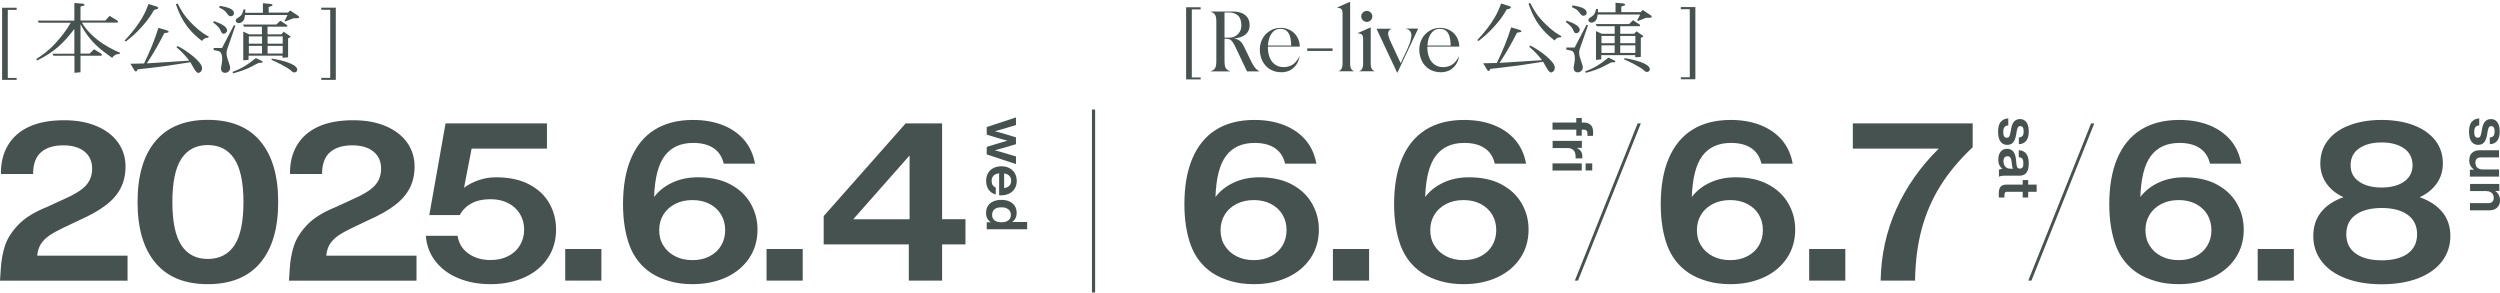 <svg width="470" height="55" viewBox="0 0 470 55" fill="none" xmlns="http://www.w3.org/2000/svg">
<path d="M23.979 48.033V52.77H0L0.145 50.574C0.235 48.977 0.506 47.507 0.94 46.181C1.374 44.856 2.206 43.55 3.436 42.261C4.666 40.972 6.456 39.865 8.807 38.921L12.044 37.433C13.961 36.598 15.317 35.763 16.113 34.91C16.908 34.057 17.324 32.986 17.324 31.715C17.324 30.354 16.854 29.283 15.896 28.503C14.937 27.722 13.617 27.323 11.917 27.323C10.091 27.323 8.698 27.759 7.704 28.63C6.709 29.501 6.221 30.863 6.221 32.714H0.181C0.145 30.645 0.579 28.848 1.483 27.323C2.387 25.799 3.707 24.637 5.479 23.82C7.252 23.003 9.458 22.604 12.08 22.604C14.431 22.604 16.474 22.985 18.21 23.729C19.947 24.474 21.285 25.508 22.207 26.815C23.129 28.122 23.599 29.628 23.599 31.316C23.599 32.859 23.274 34.238 22.659 35.418C22.026 36.616 21.086 37.687 19.82 38.631C18.554 39.593 16.927 40.5 14.919 41.39L11.863 42.842C10.76 43.368 9.874 43.858 9.205 44.33C8.536 44.802 8.029 45.328 7.649 45.927C7.288 46.526 7.071 47.234 6.998 48.069H23.979V48.033ZM29.224 49.412C26.981 46.744 25.86 42.932 25.86 37.977C25.86 33.022 26.981 29.211 29.224 26.543C31.466 23.875 34.739 22.531 39.061 22.531C43.383 22.531 46.711 23.875 48.935 26.543C51.177 29.211 52.299 33.022 52.299 37.977C52.299 42.932 51.177 46.744 48.935 49.412C46.693 52.08 43.401 53.423 39.061 53.423C34.721 53.423 31.466 52.08 29.224 49.412ZM44.089 46.091C45.21 44.366 45.77 41.662 45.77 37.977C45.77 34.293 45.192 31.588 44.052 29.864C42.913 28.14 41.249 27.269 39.061 27.269C36.873 27.269 35.209 28.14 34.088 29.864C32.967 31.588 32.406 34.293 32.406 37.977C32.406 41.662 32.967 44.366 34.088 46.091C35.209 47.815 36.873 48.686 39.061 48.686C41.249 48.686 42.949 47.815 44.089 46.091ZM78.303 48.033V52.77H54.324L54.469 50.574C54.559 48.977 54.83 47.507 55.264 46.181C55.698 44.856 56.53 43.55 57.76 42.261C58.99 40.972 60.78 39.865 63.131 38.921L66.368 37.433C68.285 36.598 69.641 35.763 70.437 34.91C71.232 34.057 71.648 32.986 71.648 31.715C71.648 30.354 71.178 29.283 70.22 28.503C69.261 27.722 67.941 27.323 66.241 27.323C64.415 27.323 63.022 27.759 62.028 28.63C61.033 29.501 60.545 30.863 60.545 32.714H54.523C54.487 30.645 54.921 28.848 55.825 27.323C56.729 25.799 58.049 24.637 59.822 23.82C61.594 23.003 63.8 22.604 66.422 22.604C68.773 22.604 70.817 22.985 72.552 23.729C74.289 24.474 75.627 25.508 76.549 26.815C77.471 28.122 77.942 29.628 77.942 31.316C77.942 32.859 77.616 34.238 77.001 35.418C76.368 36.616 75.428 37.687 74.162 38.631C72.896 39.593 71.269 40.5 69.261 41.39L66.205 42.842C65.102 43.368 64.216 43.858 63.547 44.33C62.878 44.802 62.371 45.328 61.992 45.927C61.63 46.526 61.413 47.234 61.34 48.069H78.321L78.303 48.033ZM99.461 34.656C101.161 35.545 102.427 36.725 103.277 38.232C104.127 39.72 104.543 41.372 104.543 43.169C104.543 45.183 104.018 46.98 102.988 48.523C101.957 50.066 100.51 51.282 98.629 52.135C96.749 52.988 94.633 53.423 92.228 53.423C90.004 53.423 87.996 53.06 86.206 52.316C84.415 51.59 82.987 50.538 81.902 49.158C80.817 47.779 80.202 46.181 80.057 44.33H86.025C86.242 45.746 86.911 46.853 88.069 47.67C89.226 48.487 90.6 48.886 92.228 48.886C93.457 48.886 94.561 48.65 95.519 48.16C96.478 47.67 97.219 46.998 97.743 46.127C98.268 45.256 98.539 44.276 98.539 43.169C98.539 42.061 98.268 41.081 97.743 40.21C97.219 39.339 96.478 38.667 95.519 38.177C94.561 37.687 93.476 37.451 92.228 37.451C90.799 37.451 89.606 37.705 88.647 38.232C87.671 38.758 86.947 39.484 86.441 40.428H80.708L83.764 23.203H102.825V27.94H88.665L87.237 35.291C88.069 34.692 88.991 34.202 90.022 33.857C91.034 33.512 92.119 33.331 93.259 33.331C95.7 33.331 97.761 33.767 99.461 34.656ZM106.261 46.817H113.06V52.752H106.261V46.817ZM137.293 34.656C138.975 35.545 140.24 36.725 141.109 38.232C141.977 39.738 142.411 41.372 142.411 43.169C142.411 45.183 141.886 46.98 140.855 48.523C139.825 50.066 138.378 51.282 136.533 52.135C134.689 52.988 132.573 53.423 130.186 53.423C128.649 53.423 127.202 53.242 125.882 52.861C124.562 52.48 123.386 51.971 122.374 51.3C120.493 50.029 119.155 48.305 118.341 46.127C117.545 43.949 117.129 41.372 117.129 38.395C117.129 35.055 117.618 32.187 118.612 29.828C119.607 27.468 121.072 25.653 123.025 24.419C124.978 23.185 127.401 22.549 130.276 22.549C132.374 22.549 134.255 22.876 135.9 23.53C137.546 24.183 138.884 25.127 139.933 26.343C140.964 27.577 141.633 29.047 141.94 30.772H136.063C135.756 29.465 135.123 28.503 134.146 27.849C133.17 27.196 131.904 26.869 130.331 26.869C127.962 26.869 126.171 27.686 124.96 29.302C123.748 30.917 123.097 33.494 122.97 37.034C123.856 35.872 125.014 34.965 126.442 34.311C127.853 33.658 129.444 33.331 131.217 33.331C133.586 33.331 135.629 33.767 137.311 34.656H137.293ZM133.405 48.178C134.345 47.688 135.068 47.016 135.575 46.163C136.081 45.31 136.334 44.33 136.334 43.259C136.334 42.188 136.081 41.208 135.575 40.355C135.068 39.502 134.345 38.831 133.405 38.34C132.464 37.85 131.397 37.614 130.186 37.614C128.974 37.614 127.871 37.85 126.931 38.34C125.99 38.831 125.249 39.484 124.725 40.337C124.2 41.19 123.929 42.152 123.929 43.259C123.929 44.366 124.182 45.346 124.725 46.181C125.249 47.035 125.972 47.688 126.931 48.178C127.871 48.668 128.956 48.904 130.186 48.904C131.416 48.904 132.464 48.668 133.405 48.178ZM144.11 46.817H150.91V52.752H144.11V46.817ZM181.508 45.946H177.114V52.752H170.856V45.946H154.852V40.627L170.26 23.203H177.114V41.208H181.508V45.946ZM160.404 41.226H171.001V29.229L160.404 41.226ZM205.288 20.589H205.885V54.984H205.288V20.589ZM3.129 14.636V15.017H0.398V1.459H3.129V1.858H1.465V14.654H3.129V14.636ZM9.838 10.098H13.979V5.434C11.935 8.12 10.344 9.681 6.998 11.369L6.8 11.115C7.848 10.425 9.078 9.608 10.398 8.156C11.501 6.958 12.514 5.67 13.292 4.272H7.306L7.071 3.873H13.979V0.569L15.462 0.678C15.769 0.714 15.878 0.751 15.878 0.896C15.878 1.041 15.769 1.077 15.136 1.241V3.855H19.802L20.616 2.983L22.153 3.927V4.254H15.408C16.908 6.795 19.585 8.664 22.605 9.935L22.442 10.153C21.755 10.153 21.339 10.479 21.086 10.879C18.934 9.354 16.927 7.92 15.136 4.562V10.08H16.836L17.686 9.263L19.115 10.153V10.479H15.136V13.583L13.997 13.692V10.479H10.055L9.838 10.08V10.098ZM29.404 1.223C29.513 1.259 29.748 1.332 29.748 1.513C29.748 1.622 29.712 1.676 28.952 1.876C28.482 2.693 28.048 3.473 26.746 4.944C25.462 6.396 24.486 7.158 23.672 7.793L23.419 7.648C26.638 4.218 27.433 2.058 27.922 0.751L29.422 1.223H29.404ZM35.806 11.695C31.954 12.313 30.688 12.494 27.361 12.875L25.86 13.039C25.788 13.257 25.715 13.438 25.534 13.438C25.444 13.438 25.354 13.383 25.263 13.202L24.522 11.986L27.09 11.931C28.139 9.753 29.079 7.521 29.784 5.234L31.213 5.651C31.556 5.76 31.701 5.833 31.701 5.978C31.701 6.123 31.556 6.141 30.887 6.232C30.037 7.884 29.26 9.39 27.596 11.913L35.571 11.405C35.227 10.897 34.233 9.735 33.166 8.864L33.401 8.664C35.083 9.481 37.994 11.623 37.994 12.803C37.994 13.529 37.398 13.71 37.343 13.71C36.963 13.71 36.674 13.238 36.511 12.948L35.915 11.931L35.824 11.75L35.806 11.695ZM39.17 7.085C38.537 7.122 38.266 7.267 37.976 7.702C34.649 5.179 33.745 2.675 33.057 0.769L33.401 0.678C34.034 1.894 34.594 3.001 36.367 4.726C37.777 6.087 38.537 6.486 39.26 6.886L39.152 7.067L39.17 7.085ZM41.304 4.399C41.665 4.544 42.696 5.071 42.696 5.706C42.696 6.033 42.389 6.341 42.045 6.341C41.81 6.341 41.701 6.305 41.394 5.597C41.141 5.034 40.472 4.526 40.056 4.218L40.255 3.963C40.381 4.018 40.399 4.018 40.454 4.054L41.322 4.399H41.304ZM43.98 4.726L44.251 4.835L42.714 9.263C42.606 9.536 42.587 9.79 42.587 9.971C42.587 10.08 42.587 10.516 42.786 11.06L43.202 12.349C43.257 12.494 43.275 12.694 43.275 12.748C43.275 13.257 42.859 13.692 42.316 13.692C41.828 13.692 41.557 13.365 41.557 12.93C41.557 12.875 41.557 12.803 41.557 12.73L41.719 11.768C41.756 11.55 41.774 11.26 41.774 11.024C41.774 10.479 41.611 9.88 41.34 9.735C41.141 9.608 41.069 9.59 40.164 9.409V9.027H41.738L43.98 4.726ZM41.34 1.096C42.587 1.332 43.98 1.586 43.98 2.511C43.98 2.911 43.6 3.056 43.365 3.056C43.13 3.056 43.022 3.02 42.515 2.33C42.208 1.931 41.846 1.713 41.195 1.422L41.34 1.096ZM47.416 12.458C46.313 13.039 45.083 13.456 43.853 13.783L43.691 13.529C45.083 12.984 46.06 12.567 48.103 10.915L49.206 11.46C49.315 11.496 49.387 11.569 49.387 11.641C49.387 11.804 49.188 11.804 49.007 11.804C48.664 11.804 48.627 11.804 48.483 11.895L47.416 12.44V12.458ZM54.071 2.82H46.06C45.969 3.546 45.861 3.764 45.644 4C45.445 4.218 45.137 4.345 44.902 4.345C44.541 4.345 44.324 4.109 44.324 3.873C44.324 3.691 44.324 3.582 44.92 3.219C45.409 2.911 45.59 2.602 45.77 1.785H46.132L46.096 2.402H49.423V0.606L50.599 0.714C50.834 0.714 51.232 0.787 51.232 0.969C51.232 1.096 51.123 1.132 50.508 1.313V2.366H54.143L54.541 1.967L56.042 2.965C56.15 3.038 56.241 3.147 56.241 3.219C56.241 3.346 56.114 3.419 55.734 3.437H55.156L53.655 4.036L53.492 3.945L54.089 2.765L54.071 2.82ZM46.765 11.242L45.734 11.351V5.942L46.837 6.45H49.242V5.016H45.897L45.68 4.617H51.955L52.696 3.891L53.998 4.744V5.016H50.291V6.45H52.895L53.347 5.978L54.36 6.668C54.469 6.74 54.613 6.849 54.613 6.922C54.613 7.031 54.469 7.085 54.161 7.194V10.77L53.112 10.861V10.461H46.729V11.224L46.765 11.242ZM49.261 6.849H46.783V8.211H49.261V6.849ZM49.261 8.628H46.783V10.062H49.261V8.628ZM53.148 6.849H50.309V8.211H53.148V6.849ZM53.148 8.628H50.309V10.062H53.148V8.628ZM52.624 12.004C52.082 11.695 51.358 11.387 51.015 11.242L51.123 11.024C52.968 11.296 55.879 12.04 55.879 13.111C55.879 13.438 55.608 13.62 55.3 13.62C55.156 13.62 55.029 13.583 54.559 13.148C54.342 12.966 53.998 12.748 53.655 12.567L52.624 11.986V12.004ZM63.131 15.017H60.4V14.636H62.082V1.84H60.4V1.44H63.131V14.999V15.017ZM242.83 34.656C244.512 35.545 245.778 36.725 246.646 38.232C247.514 39.738 247.948 41.372 247.948 43.169C247.948 45.183 247.424 46.98 246.393 48.523C245.362 50.066 243.915 51.282 242.071 52.135C240.226 52.988 238.11 53.423 235.723 53.423C234.186 53.423 232.74 53.242 231.419 52.861C230.099 52.48 228.924 51.971 227.911 51.3C226.03 50.029 224.692 48.305 223.878 46.127C223.083 43.949 222.667 41.372 222.667 38.395C222.667 35.055 223.155 32.187 224.15 29.828C225.144 27.468 226.609 25.653 228.562 24.419C230.515 23.185 232.938 22.549 235.814 22.549C237.911 22.549 239.792 22.876 241.438 23.53C243.083 24.183 244.422 25.127 245.471 26.343C246.501 27.577 247.17 29.047 247.478 30.772H241.601C241.293 29.465 240.66 28.503 239.684 27.849C238.707 27.196 237.441 26.869 235.868 26.869C233.499 26.869 231.709 27.686 230.497 29.302C229.285 30.917 228.634 33.494 228.508 37.034C229.394 35.872 230.551 34.965 231.98 34.311C233.391 33.658 234.982 33.331 236.754 33.331C239.123 33.331 241.167 33.767 242.848 34.656H242.83ZM238.942 48.178C239.883 47.688 240.606 47.016 241.112 46.163C241.619 45.31 241.872 44.33 241.872 43.259C241.872 42.188 241.619 41.208 241.112 40.355C240.606 39.502 239.883 38.831 238.942 38.34C238.002 37.85 236.935 37.614 235.723 37.614C234.512 37.614 233.409 37.85 232.468 38.34C231.528 38.831 230.786 39.484 230.262 40.337C229.738 41.19 229.466 42.152 229.466 43.259C229.466 44.366 229.72 45.346 230.262 46.181C230.786 47.035 231.51 47.688 232.468 48.178C233.409 48.668 234.494 48.904 235.723 48.904C236.953 48.904 238.002 48.668 238.942 48.178ZM250.588 46.817H257.388V52.752H250.588V46.817ZM282.253 34.656C283.935 35.545 285.201 36.725 286.069 38.232C286.937 39.738 287.371 41.372 287.371 43.169C287.371 45.183 286.846 46.98 285.816 48.523C284.785 50.066 283.338 51.282 281.494 52.135C279.649 52.988 277.533 53.423 275.146 53.423C273.609 53.423 272.162 53.242 270.842 52.861C269.522 52.48 268.347 51.971 267.334 51.3C265.453 50.029 264.115 48.305 263.301 46.127C262.506 43.949 262.09 41.372 262.09 38.395C262.09 35.055 262.578 32.187 263.573 29.828C264.567 27.468 266.032 25.653 267.985 24.419C269.938 23.185 272.361 22.549 275.237 22.549C277.334 22.549 279.215 22.876 280.861 23.53C282.506 24.183 283.845 25.127 284.893 26.343C285.924 27.577 286.593 29.047 286.901 30.772H281.023C280.716 29.465 280.083 28.503 279.107 27.849C278.13 27.196 276.864 26.869 275.291 26.869C272.922 26.869 271.132 27.686 269.92 29.302C268.708 30.917 268.057 33.494 267.931 37.034C268.817 35.872 269.974 34.965 271.403 34.311C272.813 33.658 274.405 33.331 276.177 33.331C278.546 33.331 280.589 33.767 282.271 34.656H282.253ZM278.365 48.178C279.305 47.688 280.029 47.016 280.535 46.163C281.042 45.31 281.295 44.33 281.295 43.259C281.295 42.188 281.042 41.208 280.535 40.355C280.029 39.502 279.305 38.831 278.365 38.34C277.425 37.85 276.358 37.614 275.146 37.614C273.935 37.614 272.831 37.85 271.891 38.34C270.951 38.831 270.209 39.484 269.685 40.337C269.16 41.19 268.889 42.152 268.889 43.259C268.889 44.366 269.142 45.346 269.685 46.181C270.209 47.035 270.933 47.688 271.891 48.178C272.831 48.668 273.917 48.904 275.146 48.904C276.376 48.904 277.425 48.668 278.365 48.178ZM307.878 23.203H308.475L296.666 52.752H296.069L307.878 23.203ZM332.382 34.656C334.064 35.545 335.329 36.725 336.197 38.232C337.065 39.738 337.499 41.372 337.499 43.169C337.499 45.183 336.975 46.98 335.944 48.523C334.913 50.066 333.467 51.282 331.622 52.135C329.778 52.988 327.662 53.423 325.275 53.423C323.738 53.423 322.291 53.242 320.971 52.861C319.651 52.48 318.475 51.971 317.462 51.3C315.582 50.029 314.244 48.305 313.43 46.127C312.634 43.949 312.218 41.372 312.218 38.395C312.218 35.055 312.706 32.187 313.701 29.828C314.696 27.468 316.16 25.653 318.114 24.419C320.067 23.185 322.49 22.549 325.365 22.549C327.463 22.549 329.344 22.876 330.989 23.53C332.635 24.183 333.973 25.127 335.022 26.343C336.053 27.577 336.722 29.047 337.029 30.772H331.152C330.845 29.465 330.212 28.503 329.235 27.849C328.259 27.196 326.993 26.869 325.419 26.869C323.05 26.869 321.26 27.686 320.048 29.302C318.837 30.917 318.186 33.494 318.059 37.034C318.945 35.872 320.103 34.965 321.531 34.311C322.942 33.658 324.533 33.331 326.306 33.331C328.674 33.331 330.718 33.767 332.4 34.656H332.382ZM328.494 48.178C329.434 47.688 330.157 47.016 330.664 46.163C331.17 45.31 331.423 44.33 331.423 43.259C331.423 42.188 331.17 41.208 330.664 40.355C330.157 39.502 329.434 38.831 328.494 38.34C327.553 37.85 326.486 37.614 325.275 37.614C324.063 37.614 322.96 37.85 322.02 38.34C321.079 38.831 320.338 39.484 319.813 40.337C319.289 41.19 319.018 42.152 319.018 43.259C319.018 44.366 319.271 45.346 319.813 46.181C320.338 47.035 321.061 47.688 322.02 48.178C322.96 48.668 324.045 48.904 325.275 48.904C326.504 48.904 327.553 48.668 328.494 48.178ZM340.122 46.817H346.921V52.752H340.122V46.817ZM370.864 23.203V27.686C368.387 30.009 366.379 32.405 364.824 34.892C363.269 37.36 362.094 40.065 361.298 42.987C360.502 45.909 360.086 49.158 360.032 52.752H353.558C353.648 47.942 354.643 43.441 356.524 39.266C358.404 35.092 361.063 31.316 364.481 27.94H348.332V23.203H370.864ZM393.125 23.203H393.722L381.913 52.752H381.317L393.125 23.203ZM416.707 34.656C418.389 35.545 419.654 36.725 420.522 38.232C421.391 39.738 421.825 41.372 421.825 43.169C421.825 45.183 421.3 46.98 420.269 48.523C419.239 50.066 417.792 51.282 415.947 52.135C414.103 52.988 411.987 53.423 409.6 53.423C408.063 53.423 406.616 53.242 405.296 52.861C403.976 52.48 402.8 51.971 401.788 51.3C399.907 50.029 398.569 48.305 397.755 46.127C396.959 43.949 396.543 41.372 396.543 38.395C396.543 35.055 397.032 32.187 398.026 29.828C399.021 27.468 400.486 25.653 402.439 24.419C404.392 23.185 406.815 22.549 409.69 22.549C411.788 22.549 413.669 22.876 415.314 23.53C416.96 24.183 418.298 25.127 419.347 26.343C420.378 27.577 421.047 29.047 421.354 30.772H415.477C415.17 29.465 414.537 28.503 413.56 27.849C412.584 27.196 411.318 26.869 409.745 26.869C407.376 26.869 405.585 27.686 404.374 29.302C403.162 30.917 402.511 33.494 402.384 37.034C403.27 35.872 404.428 34.965 405.856 34.311C407.267 33.658 408.858 33.331 410.631 33.331C413 33.331 415.043 33.767 416.725 34.656H416.707ZM412.819 48.178C413.759 47.688 414.482 47.016 414.989 46.163C415.495 45.31 415.748 44.33 415.748 43.259C415.748 42.188 415.495 41.208 414.989 40.355C414.482 39.502 413.759 38.831 412.819 38.34C411.878 37.85 410.811 37.614 409.6 37.614C408.388 37.614 407.285 37.85 406.345 38.34C405.404 38.831 404.663 39.484 404.139 40.337C403.614 41.19 403.343 42.152 403.343 43.259C403.343 44.366 403.596 45.346 404.139 46.181C404.663 47.035 405.386 47.688 406.345 48.178C407.285 48.668 408.37 48.904 409.6 48.904C410.83 48.904 411.878 48.668 412.819 48.178ZM424.447 46.817H431.246V52.752H424.447V46.817ZM459.204 39.92C460.18 41.154 460.669 42.642 460.669 44.385C460.669 46.127 460.144 47.761 459.095 49.14C458.047 50.501 456.546 51.572 454.611 52.316C452.676 53.06 450.379 53.442 447.757 53.442C445.135 53.442 442.892 53.06 440.957 52.316C439.022 51.572 437.521 50.519 436.473 49.14C435.424 47.761 434.899 46.181 434.899 44.385C434.899 42.588 435.369 41.154 436.328 39.92C437.286 38.685 438.697 37.742 440.578 37.07C439.185 36.435 438.118 35.563 437.359 34.474C436.599 33.385 436.219 32.133 436.219 30.717C436.219 29.029 436.708 27.577 437.684 26.343C438.661 25.109 440.017 24.165 441.753 23.53C443.489 22.876 445.496 22.549 447.739 22.549C449.981 22.549 451.988 22.876 453.725 23.53C455.461 24.183 456.817 25.127 457.793 26.343C458.77 27.577 459.258 29.029 459.258 30.717C459.258 32.133 458.878 33.385 458.119 34.474C457.359 35.563 456.292 36.435 454.9 37.07C456.781 37.742 458.209 38.685 459.186 39.92H459.204ZM452.676 47.652C453.833 46.799 454.412 45.601 454.412 44.04C454.412 42.479 453.833 41.245 452.658 40.392C451.482 39.538 449.855 39.103 447.757 39.103C445.659 39.103 444.032 39.538 442.856 40.392C441.681 41.245 441.102 42.461 441.102 44.04C441.102 45.619 441.681 46.799 442.856 47.652C444.032 48.505 445.659 48.94 447.757 48.94C449.855 48.94 451.536 48.505 452.694 47.652H452.676ZM443.507 27.904C442.44 28.648 441.916 29.701 441.916 31.062C441.916 32.423 442.44 33.385 443.489 34.13C444.538 34.874 445.967 35.255 447.739 35.255C449.511 35.255 450.94 34.874 451.988 34.13C453.037 33.385 453.562 32.369 453.562 31.062C453.562 29.755 453.037 28.648 451.97 27.904C450.903 27.16 449.493 26.779 447.739 26.779C445.985 26.779 444.574 27.16 443.507 27.904ZM225.723 14.545V14.926H222.992V1.368H225.723V1.767H224.059V14.563H225.723V14.545ZM230.298 12.458C230.352 12.694 230.461 12.875 230.606 13.021C230.75 13.166 230.967 13.275 231.239 13.383V13.42H227.64V13.383C227.911 13.293 228.128 13.166 228.273 13.021C228.417 12.875 228.526 12.694 228.58 12.458C228.634 12.222 228.671 11.913 228.671 11.514V4.072C228.671 3.673 228.634 3.364 228.58 3.128C228.526 2.893 228.417 2.711 228.273 2.566C228.128 2.421 227.911 2.312 227.64 2.203V2.167H231.781C232.432 2.167 232.993 2.257 233.463 2.457C233.933 2.657 234.295 2.947 234.548 3.328C234.801 3.709 234.928 4.199 234.928 4.762C234.928 5.216 234.819 5.615 234.602 5.978C234.385 6.341 234.023 6.632 233.553 6.849C233.083 7.067 232.45 7.212 231.691 7.249L231.654 7.194C232.089 7.231 232.432 7.321 232.721 7.448C233.011 7.594 233.228 7.775 233.409 7.993C233.589 8.211 233.752 8.501 233.915 8.846L235 11.078C235.235 11.569 235.434 11.968 235.615 12.258C235.796 12.549 235.977 12.785 236.139 12.948C236.302 13.111 236.501 13.257 236.718 13.383V13.42H234.439L232.306 8.937C232.107 8.501 231.908 8.156 231.745 7.92C231.582 7.684 231.419 7.521 231.239 7.43C231.076 7.339 230.859 7.285 230.624 7.285H229.629V7.085H231.112C231.492 7.085 231.853 6.995 232.197 6.813C232.541 6.632 232.83 6.359 233.047 6.014C233.264 5.67 233.372 5.252 233.372 4.762C233.372 3.909 233.155 3.292 232.721 2.911C232.287 2.53 231.745 2.348 231.112 2.348H230.208V11.496C230.208 11.895 230.244 12.204 230.298 12.44V12.458ZM237.351 7.267C237.695 6.632 238.183 6.141 238.78 5.778C239.376 5.415 240.045 5.234 240.769 5.234C241.402 5.234 241.998 5.379 242.541 5.67C243.083 5.96 243.518 6.359 243.843 6.904C244.169 7.43 244.349 8.047 244.367 8.755H237.966V8.555H242.885L242.74 8.628C242.74 7.884 242.649 7.267 242.505 6.795C242.36 6.323 242.125 5.978 241.836 5.76C241.546 5.543 241.149 5.415 240.678 5.415C240.208 5.415 239.81 5.561 239.467 5.851C239.123 6.141 238.852 6.559 238.653 7.085C238.454 7.63 238.364 8.247 238.364 8.955C238.364 9.663 238.49 10.316 238.725 10.879C238.96 11.441 239.304 11.859 239.756 12.167C240.208 12.476 240.733 12.621 241.347 12.621C241.926 12.621 242.451 12.476 242.957 12.186C243.445 11.895 243.897 11.369 244.295 10.607H244.331C244.187 11.314 243.933 11.895 243.59 12.331C243.228 12.766 242.83 13.093 242.36 13.293C241.89 13.492 241.42 13.583 240.913 13.583C240.063 13.583 239.34 13.383 238.725 13.002C238.11 12.621 237.64 12.095 237.333 11.46C237.025 10.824 236.845 10.116 236.845 9.336C236.845 8.555 237.025 7.866 237.369 7.231L237.351 7.267ZM250.516 9.1V9.572H245.76V9.1H250.516ZM251.673 13.402V13.365C251.927 13.275 252.107 13.129 252.216 12.912C252.324 12.694 252.397 12.403 252.397 12.022V2.493C252.397 2.13 252.324 1.876 252.18 1.713C252.035 1.549 251.782 1.477 251.402 1.459V1.404L253.825 0.333V12.022C253.825 12.403 253.88 12.694 254.006 12.912C254.115 13.129 254.295 13.275 254.549 13.365V13.402H251.673ZM255.543 13.402V13.365C255.796 13.275 255.977 13.129 256.086 12.912C256.194 12.694 256.267 12.403 256.267 12.022V7.303C256.267 6.94 256.194 6.686 256.05 6.523C255.905 6.359 255.652 6.287 255.272 6.269V6.214L257.695 5.143V12.022C257.695 12.403 257.75 12.694 257.876 12.912C258.003 13.129 258.165 13.275 258.419 13.365V13.402H255.543ZM256.447 3.982C256.285 3.891 256.158 3.764 256.05 3.6C255.959 3.437 255.905 3.256 255.905 3.074C255.905 2.893 255.959 2.711 256.05 2.566C256.14 2.402 256.285 2.275 256.447 2.185C256.61 2.094 256.791 2.039 256.972 2.039C257.153 2.039 257.334 2.094 257.478 2.185C257.641 2.275 257.768 2.402 257.858 2.566C257.948 2.729 258.003 2.893 258.003 3.074C258.003 3.256 257.948 3.437 257.858 3.6C257.768 3.764 257.641 3.891 257.478 3.982C257.316 4.072 257.153 4.127 256.972 4.127C256.791 4.127 256.61 4.072 256.447 3.982ZM258.78 5.397H261.601V5.434C261.312 5.543 261.113 5.706 261.041 5.942C260.95 6.178 260.95 6.45 261.041 6.777C261.131 7.103 261.276 7.521 261.511 7.993L263.41 12.059H263.247L264.567 9.245C264.929 8.447 265.182 7.775 265.272 7.249C265.381 6.722 265.363 6.305 265.2 5.996C265.037 5.706 264.748 5.506 264.332 5.415V5.379H266.611L262.705 13.674H262.668L258.78 5.397ZM267.334 7.267C267.678 6.632 268.166 6.141 268.763 5.778C269.359 5.415 270.028 5.234 270.752 5.234C271.385 5.234 271.982 5.379 272.524 5.67C273.067 5.96 273.501 6.359 273.826 6.904C274.152 7.43 274.332 8.047 274.351 8.755H267.949V8.555H272.868L272.723 8.628C272.723 7.884 272.633 7.267 272.488 6.795C272.343 6.323 272.108 5.978 271.819 5.76C271.529 5.543 271.132 5.415 270.661 5.415C270.191 5.415 269.793 5.561 269.45 5.851C269.106 6.141 268.835 6.559 268.636 7.085C268.437 7.63 268.347 8.247 268.347 8.955C268.347 9.663 268.473 10.316 268.708 10.879C268.943 11.441 269.287 11.859 269.739 12.167C270.191 12.476 270.716 12.621 271.331 12.621C271.909 12.621 272.434 12.476 272.94 12.186C273.428 11.895 273.88 11.369 274.278 10.607H274.314C274.17 11.314 273.917 11.895 273.573 12.331C273.211 12.766 272.813 13.093 272.343 13.293C271.873 13.492 271.403 13.583 270.897 13.583C270.047 13.583 269.323 13.383 268.708 13.002C268.094 12.621 267.623 12.095 267.316 11.46C267.008 10.824 266.828 10.116 266.828 9.336C266.828 8.555 267.008 7.866 267.352 7.231L267.334 7.267ZM283.7 1.132C283.808 1.168 284.043 1.241 284.043 1.422C284.043 1.531 284.007 1.586 283.248 1.785C282.778 2.602 282.344 3.383 281.042 4.853C279.758 6.305 278.781 7.067 277.967 7.702L277.714 7.557C280.933 4.127 281.729 1.967 282.217 0.66L283.718 1.132H283.7ZM290.12 11.605C286.268 12.222 285.002 12.403 281.674 12.785L280.174 12.948C280.101 13.166 280.029 13.347 279.848 13.347C279.758 13.347 279.667 13.293 279.577 13.111L278.835 11.895L281.403 11.841C282.452 9.663 283.392 7.43 284.098 5.143L285.526 5.561C285.87 5.67 286.015 5.742 286.015 5.887C286.015 6.033 285.87 6.051 285.201 6.141C284.351 7.793 283.573 9.3 281.91 11.823L289.885 11.314C289.541 10.806 288.546 9.645 287.479 8.773L287.715 8.574C289.396 9.39 292.308 11.532 292.308 12.712C292.308 13.438 291.711 13.62 291.657 13.62C291.277 13.62 290.988 13.148 290.825 12.857L290.228 11.841L290.138 11.659L290.12 11.605ZM293.465 6.995C292.832 7.031 292.561 7.176 292.272 7.612C288.944 5.089 288.04 2.584 287.353 0.678L287.696 0.587C288.329 1.804 288.89 2.911 290.662 4.635C292.073 5.996 292.832 6.396 293.556 6.795L293.447 6.976L293.465 6.995ZM295.599 4.308C295.961 4.453 296.992 4.98 296.992 5.615C296.992 5.942 296.684 6.25 296.341 6.25C296.105 6.25 295.997 6.214 295.689 5.506C295.436 4.944 294.767 4.435 294.351 4.127L294.55 3.873C294.677 3.927 294.695 3.927 294.749 3.963L295.617 4.308H295.599ZM298.276 4.635L298.547 4.744L297.01 9.173C296.901 9.445 296.883 9.699 296.883 9.88C296.883 9.989 296.883 10.425 297.082 10.97L297.498 12.258C297.552 12.403 297.57 12.603 297.57 12.658C297.57 13.166 297.154 13.601 296.612 13.601C296.124 13.601 295.852 13.275 295.852 12.839C295.852 12.785 295.852 12.712 295.852 12.639L296.015 11.677C296.051 11.46 296.069 11.169 296.069 10.933C296.069 10.389 295.906 9.79 295.635 9.645C295.436 9.517 295.364 9.499 294.46 9.318V8.937H296.033L298.276 4.635ZM295.653 1.005C296.901 1.241 298.294 1.495 298.294 2.421C298.294 2.82 297.914 2.965 297.679 2.965C297.444 2.965 297.335 2.929 296.829 2.239C296.521 1.84 296.142 1.622 295.509 1.332L295.653 1.005ZM301.711 12.367C300.608 12.948 299.379 13.365 298.149 13.692L297.986 13.438C299.379 12.893 300.355 12.476 302.399 10.824L303.502 11.369C303.61 11.405 303.683 11.478 303.683 11.55C303.683 11.714 303.484 11.714 303.303 11.714C302.959 11.714 302.923 11.714 302.778 11.804L301.711 12.349V12.367ZM308.366 2.729H300.355C300.265 3.455 300.156 3.673 299.939 3.909C299.74 4.127 299.433 4.254 299.198 4.254C298.836 4.254 298.619 4.018 298.619 3.782C298.619 3.6 298.619 3.491 299.216 3.128C299.704 2.82 299.885 2.511 300.066 1.695H300.427L300.391 2.312H303.719V0.515L304.894 0.624C305.129 0.624 305.527 0.696 305.527 0.878C305.527 1.005 305.419 1.041 304.804 1.223V2.275H308.439L308.836 1.876L310.337 2.874C310.446 2.947 310.536 3.056 310.536 3.128C310.536 3.256 310.41 3.328 310.03 3.346H309.451L307.95 3.945L307.788 3.855L308.384 2.675L308.366 2.729ZM301.079 11.151L300.048 11.26V5.851L301.151 6.359H303.556V4.925H300.21L299.993 4.526H306.269L307.01 3.8L308.312 4.653V4.925H304.605V6.359H307.209L307.661 5.887L308.674 6.577C308.782 6.65 308.927 6.759 308.927 6.831C308.927 6.94 308.782 6.995 308.475 7.103V10.679L307.426 10.77V10.37H301.042V11.133L301.079 11.151ZM303.556 6.759H301.079V8.12H303.556V6.759ZM303.556 8.519H301.079V9.953H303.556V8.519ZM307.444 6.759H304.605V8.12H307.444V6.759ZM307.444 8.519H304.605V9.953H307.444V8.519ZM306.92 11.913C306.377 11.605 305.654 11.296 305.31 11.151L305.419 10.933C307.263 11.206 310.175 11.95 310.175 13.021C310.175 13.347 309.903 13.529 309.596 13.529C309.451 13.529 309.325 13.492 308.855 13.057C308.638 12.875 308.294 12.658 307.95 12.476L306.92 11.895V11.913ZM318.728 14.908H315.998V14.527H317.68V1.731H315.998V1.332H318.728V14.89V14.908ZM191.002 30.844L185.504 29.029V27.613L187.765 26.924C188.398 26.742 188.94 26.579 189.411 26.452L189.121 26.379L187.765 25.998L185.504 25.308V23.893L191.002 22.078V23.512L188.94 24.129C188.434 24.292 187.801 24.474 187.042 24.673C187.747 24.855 188.398 25.018 188.958 25.2L191.002 25.817V27.105L188.958 27.722C188.398 27.886 187.747 28.067 187.042 28.249C187.801 28.448 188.434 28.63 188.94 28.793L191.002 29.41V30.844ZM187.837 36.707V32.587C187.367 32.641 187.005 32.786 186.77 33.041C186.535 33.295 186.427 33.621 186.427 34.021C186.427 34.329 186.499 34.602 186.626 34.801C186.77 35.019 186.951 35.164 187.204 35.273V36.562C186.843 36.471 186.517 36.308 186.246 36.072C185.975 35.836 185.758 35.545 185.613 35.182C185.468 34.819 185.396 34.438 185.396 34.002C185.396 33.458 185.504 32.986 185.74 32.569C185.975 32.151 186.3 31.824 186.752 31.607C187.186 31.371 187.693 31.262 188.271 31.262C188.85 31.262 189.338 31.371 189.772 31.607C190.206 31.843 190.55 32.151 190.785 32.569C191.02 32.986 191.147 33.458 191.147 34.002C191.147 34.547 191.02 35.037 190.767 35.455C190.514 35.872 190.17 36.181 189.718 36.398C189.266 36.616 188.76 36.725 188.181 36.725H187.855L187.837 36.707ZM189.754 33.059C189.537 32.823 189.212 32.659 188.778 32.605V35.364C189.175 35.309 189.501 35.164 189.736 34.928C189.971 34.692 190.098 34.365 190.098 33.984C190.098 33.621 189.989 33.313 189.772 33.059H189.754ZM193.082 43.096H185.504V41.789H186.264C185.975 41.589 185.758 41.353 185.613 41.063C185.45 40.773 185.378 40.428 185.378 40.047C185.378 39.538 185.486 39.103 185.721 38.722C185.957 38.34 186.282 38.068 186.734 37.868C187.168 37.669 187.674 37.578 188.253 37.578C188.832 37.578 189.338 37.669 189.772 37.868C190.206 38.068 190.55 38.359 190.785 38.722C191.02 39.103 191.129 39.538 191.129 40.047C191.129 40.41 191.056 40.736 190.912 41.027C190.767 41.317 190.55 41.553 190.297 41.735H193.1V43.078L193.082 43.096ZM186.951 41.408C187.259 41.662 187.693 41.789 188.271 41.789C188.85 41.789 189.284 41.662 189.591 41.408C189.899 41.154 190.043 40.809 190.043 40.373C190.043 40.083 189.971 39.829 189.826 39.629C189.682 39.411 189.483 39.266 189.212 39.139C188.94 39.012 188.615 38.976 188.235 38.976C187.674 38.976 187.24 39.103 186.951 39.357C186.662 39.611 186.517 39.956 186.517 40.392C186.517 40.827 186.662 41.172 186.969 41.426L186.951 41.408ZM297.769 24.383H297.371V25.508H296.341V24.383H291.874V23.04H296.341V22.186H297.371V23.04H297.787C298.312 23.04 298.71 23.185 299.035 23.475C299.361 23.766 299.505 24.219 299.505 24.855C299.505 25.127 299.505 25.363 299.469 25.544H298.438V25.072C298.438 24.619 298.221 24.383 297.787 24.383H297.769ZM297.444 29.773H296.214V29.429C296.214 28.92 296.087 28.539 295.834 28.249C295.581 27.977 295.201 27.831 294.677 27.831H291.892V26.488H297.389V27.795H296.413C296.738 27.94 296.992 28.14 297.19 28.412C297.389 28.684 297.48 29.029 297.48 29.429C297.48 29.574 297.48 29.683 297.462 29.755L297.444 29.773ZM297.371 30.717V32.06H291.874V30.717H297.371ZM299.342 30.717V32.042H298.095V30.717H299.342ZM376.127 22.949C376.434 22.531 376.904 22.295 377.555 22.259V23.566C377.212 23.602 376.977 23.711 376.832 23.911C376.687 24.092 376.615 24.401 376.615 24.8C376.615 25.181 376.669 25.454 376.778 25.635C376.886 25.817 377.049 25.889 377.266 25.889C377.392 25.889 377.519 25.853 377.609 25.799C377.7 25.726 377.772 25.617 377.826 25.472C377.881 25.327 377.935 25.091 377.989 24.818L378.098 24.183C378.206 23.584 378.387 23.13 378.658 22.84C378.93 22.549 379.291 22.386 379.761 22.386C380.105 22.386 380.412 22.477 380.648 22.658C380.883 22.84 381.082 23.094 381.208 23.439C381.335 23.784 381.407 24.201 381.407 24.673C381.407 25.49 381.244 26.089 380.919 26.488C380.593 26.887 380.141 27.087 379.544 27.105V25.835C379.87 25.835 380.105 25.708 380.25 25.526C380.394 25.345 380.449 25.054 380.449 24.673C380.449 24.346 380.394 24.11 380.286 23.947C380.177 23.784 380.015 23.711 379.816 23.711C379.617 23.711 379.472 23.784 379.382 23.929C379.291 24.074 379.201 24.31 379.147 24.637L379.038 25.327C378.912 25.998 378.731 26.488 378.459 26.779C378.206 27.087 377.826 27.232 377.356 27.232C376.995 27.232 376.669 27.142 376.416 26.942C376.163 26.742 375.964 26.47 375.837 26.107C375.711 25.744 375.638 25.308 375.638 24.782C375.638 23.983 375.783 23.384 376.09 22.949H376.127ZM375.801 31.897C375.928 31.824 376.145 31.77 376.47 31.752C376.217 31.57 376.018 31.316 375.873 31.026C375.729 30.735 375.674 30.372 375.674 29.973C375.674 29.574 375.747 29.229 375.873 28.939C376 28.648 376.181 28.412 376.434 28.231C376.687 28.049 376.977 27.977 377.32 27.977C377.808 27.977 378.188 28.14 378.477 28.467C378.767 28.793 378.948 29.338 379.02 30.082L379.092 30.917C379.129 31.189 379.183 31.389 379.291 31.516C379.4 31.643 379.526 31.697 379.725 31.697C379.96 31.697 380.123 31.625 380.232 31.48C380.34 31.334 380.394 31.062 380.394 30.699C380.394 30.445 380.358 30.227 380.322 30.064C380.268 29.901 380.177 29.792 380.051 29.701C379.924 29.628 379.743 29.574 379.526 29.556V28.231C380.141 28.267 380.593 28.485 380.919 28.884C381.244 29.283 381.407 29.882 381.407 30.717C381.407 31.552 381.262 32.078 380.973 32.46C380.684 32.823 380.286 33.022 379.761 33.022H376.832C376.633 33.022 376.434 33.041 376.235 33.077C376.036 33.113 375.892 33.168 375.801 33.24V31.897ZM376.778 30.989C376.868 31.207 377.013 31.389 377.212 31.516C377.411 31.643 377.664 31.715 377.971 31.715H378.477C378.477 31.715 378.369 31.57 378.333 31.461C378.297 31.352 378.279 31.226 378.26 31.08L378.17 30.354C378.134 29.991 378.043 29.737 377.917 29.592C377.79 29.447 377.609 29.374 377.392 29.374C377.175 29.374 376.977 29.447 376.85 29.61C376.723 29.773 376.651 29.991 376.651 30.3C376.651 30.554 376.705 30.79 376.796 31.008L376.778 30.989ZM380.286 36.053H377.32C377.139 36.053 377.013 36.108 376.94 36.199C376.868 36.289 376.832 36.453 376.832 36.689V37.142H375.801C375.765 36.816 375.765 36.58 375.765 36.435C375.765 35.836 375.873 35.4 376.09 35.128C376.307 34.856 376.669 34.71 377.157 34.71H380.268V33.857H381.299V34.71H382.89V36.053H381.299V37.142H380.268V36.053H380.286ZM464.665 22.949C464.973 22.531 465.443 22.295 466.094 22.259V23.566C465.75 23.602 465.515 23.711 465.371 23.911C465.226 24.092 465.154 24.401 465.154 24.8C465.154 25.181 465.208 25.454 465.316 25.635C465.425 25.817 465.588 25.889 465.805 25.889C465.931 25.889 466.058 25.853 466.148 25.799C466.239 25.726 466.311 25.617 466.365 25.472C466.419 25.327 466.474 25.091 466.528 24.818L466.636 24.183C466.745 23.584 466.926 23.13 467.197 22.84C467.468 22.549 467.83 22.386 468.3 22.386C468.644 22.386 468.951 22.477 469.186 22.658C469.421 22.84 469.62 23.094 469.747 23.439C469.873 23.784 469.946 24.201 469.946 24.673C469.946 25.49 469.783 26.089 469.457 26.488C469.132 26.887 468.68 27.087 468.083 27.105V25.835C468.409 25.835 468.644 25.708 468.788 25.526C468.933 25.345 468.987 25.054 468.987 24.673C468.987 24.346 468.933 24.11 468.825 23.947C468.716 23.784 468.553 23.711 468.354 23.711C468.155 23.711 468.011 23.784 467.92 23.929C467.83 24.074 467.74 24.31 467.685 24.637L467.577 25.327C467.45 25.998 467.269 26.488 466.998 26.779C466.745 27.087 466.365 27.232 465.895 27.232C465.533 27.232 465.208 27.142 464.955 26.942C464.701 26.742 464.503 26.47 464.376 26.107C464.249 25.744 464.177 25.308 464.177 24.782C464.177 23.983 464.322 23.384 464.629 22.949H464.665ZM469.837 33.204H464.34V31.897H465.135C464.846 31.697 464.629 31.461 464.466 31.171C464.304 30.881 464.213 30.536 464.213 30.173C464.213 29.81 464.286 29.447 464.43 29.156C464.575 28.866 464.81 28.648 465.099 28.485C465.389 28.321 465.75 28.249 466.184 28.249H469.819V29.592H466.401C466.058 29.592 465.786 29.683 465.624 29.846C465.461 30.009 465.371 30.282 465.371 30.627C465.371 30.826 465.425 31.026 465.515 31.226C465.606 31.425 465.768 31.57 465.967 31.679C466.166 31.788 466.438 31.861 466.745 31.861H469.819V33.204H469.837ZM469.747 38.631C469.602 38.921 469.367 39.139 469.078 39.302C468.788 39.466 468.427 39.538 467.993 39.538H464.358V38.195H467.776C468.463 38.195 468.825 37.85 468.825 37.161C468.825 36.961 468.77 36.761 468.68 36.562C468.571 36.38 468.427 36.217 468.228 36.108C468.029 35.999 467.758 35.926 467.45 35.926H464.376V34.583H469.873V35.89H469.078C469.349 36.072 469.584 36.308 469.747 36.616C469.91 36.907 470 37.251 470 37.614C470 38.014 469.928 38.34 469.783 38.631H469.747Z" fill="#45524F"/>
</svg>
